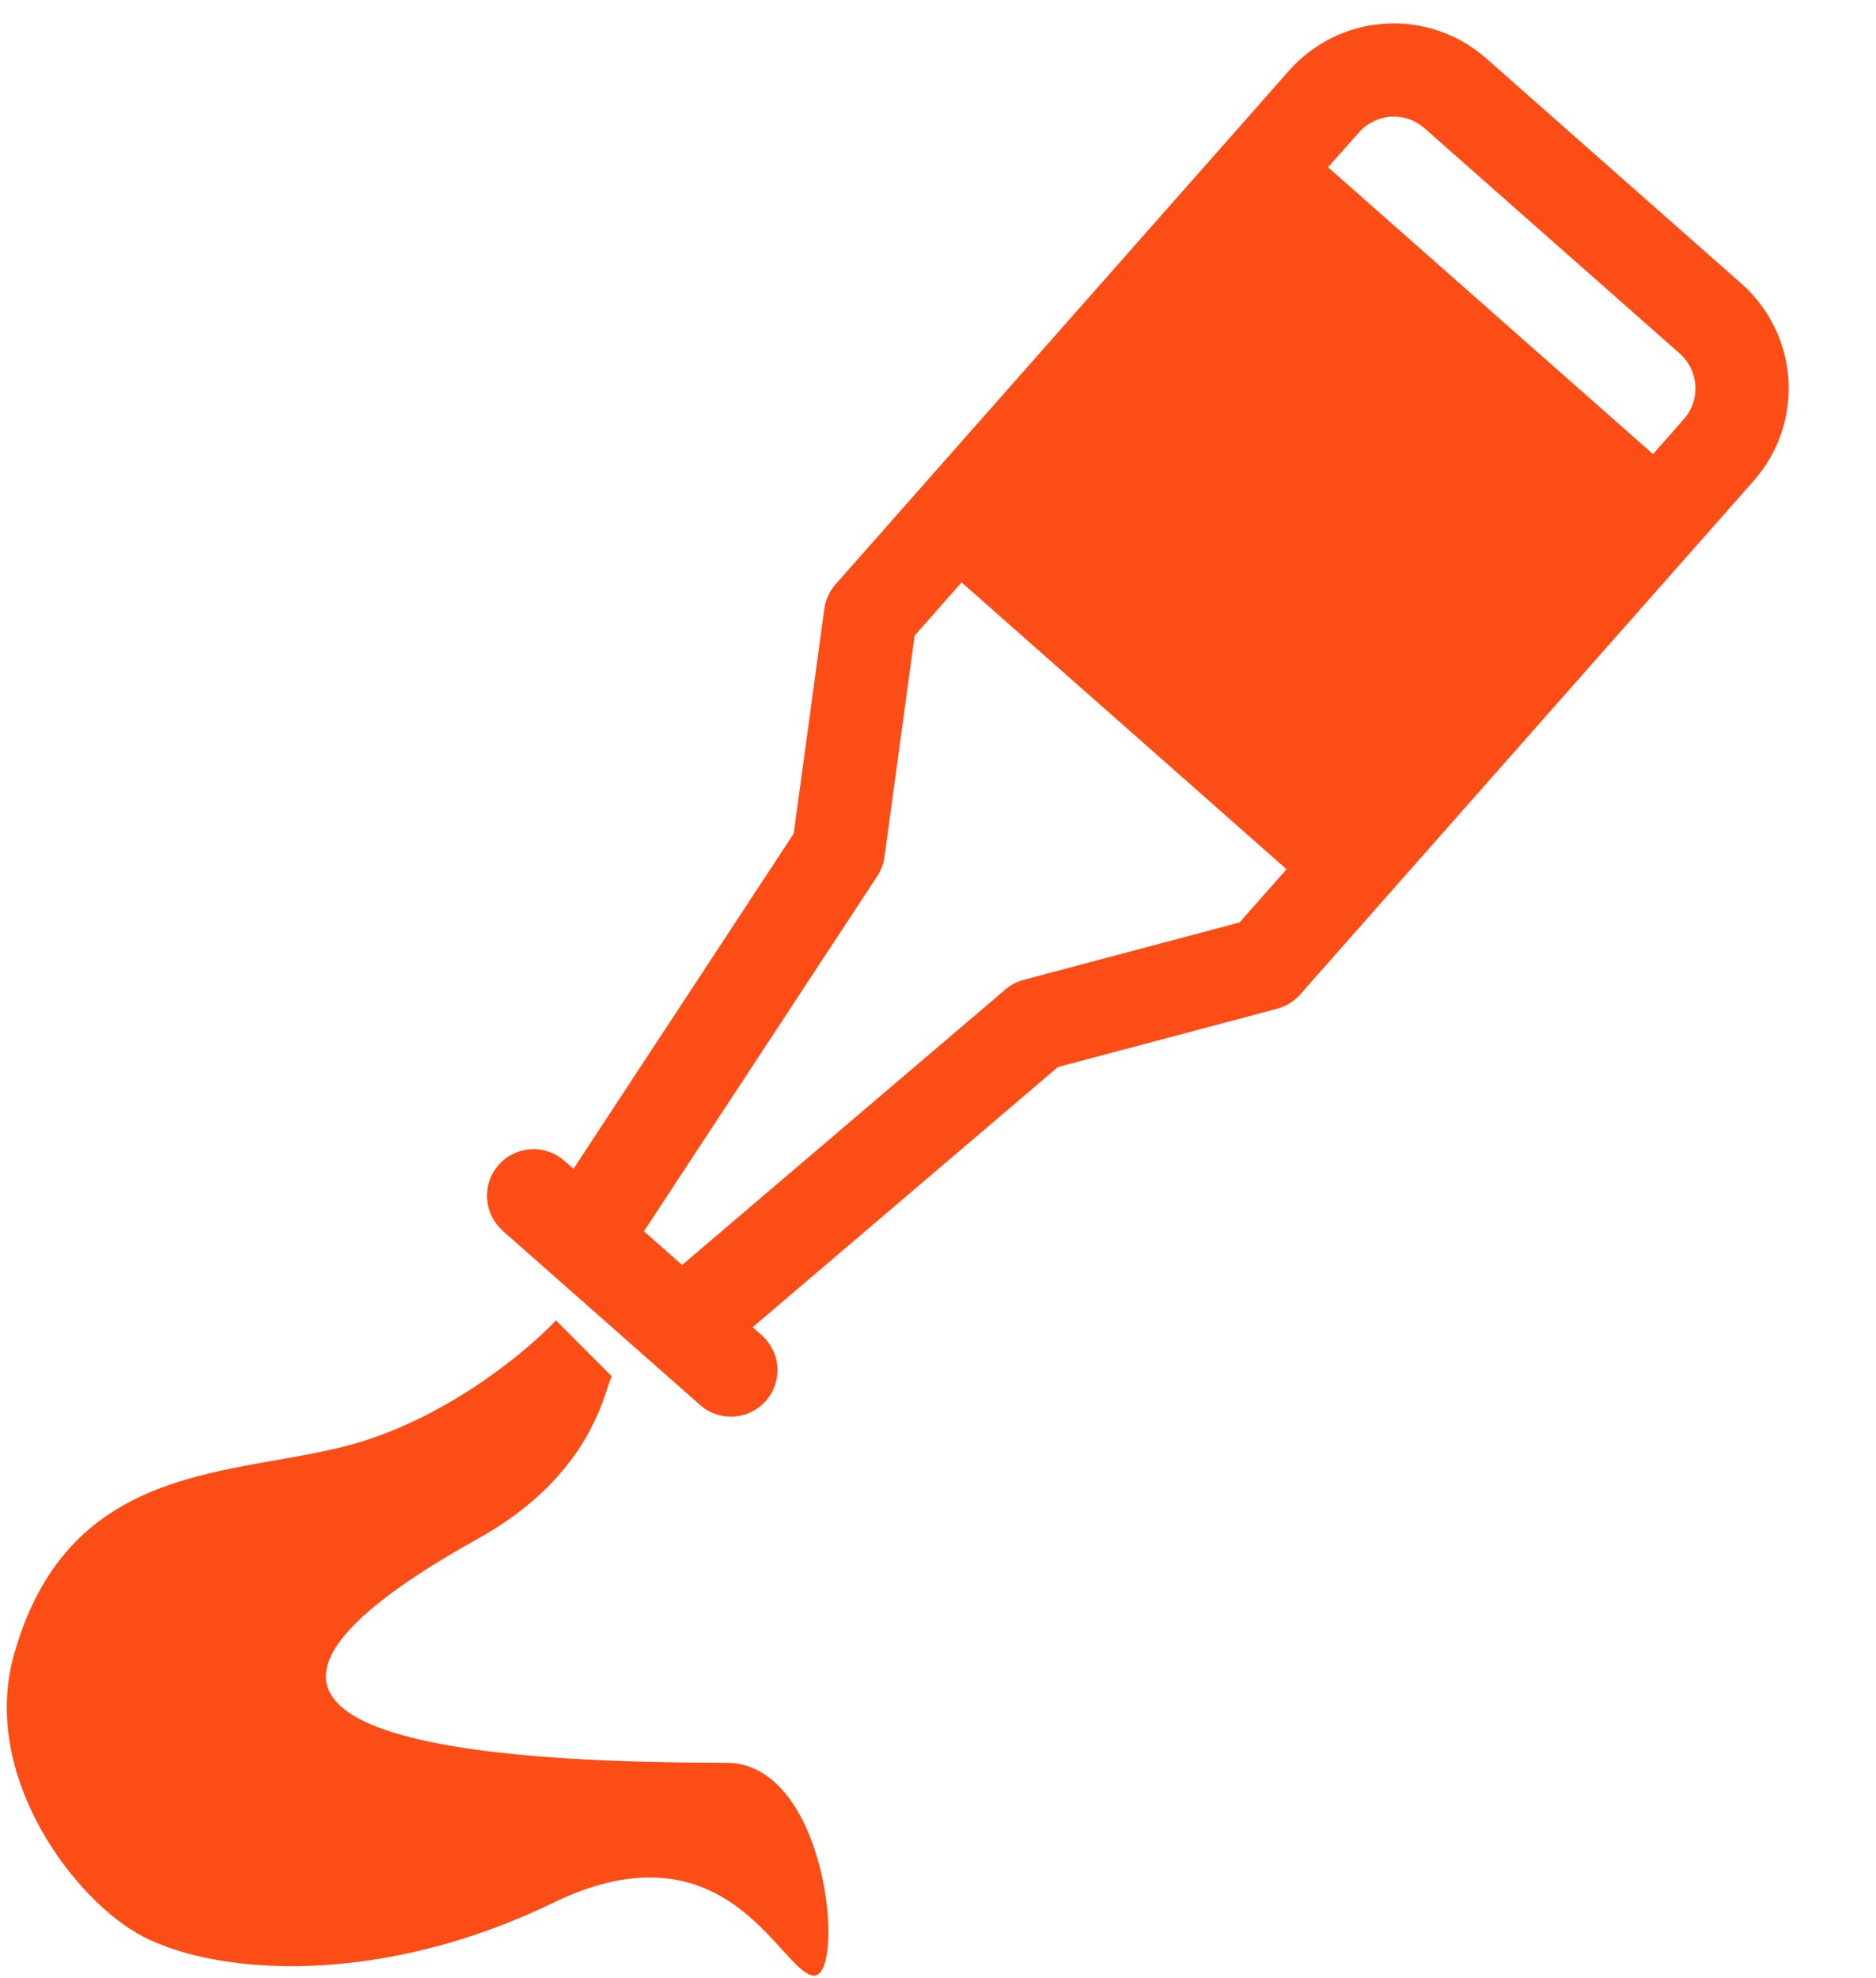 <svg xmlns="http://www.w3.org/2000/svg" width="55" height="58" viewBox="0 0 55 58" fill="none"><path d="M14.739 36.086L20.526 41.193C20.797 41.433 21.152 41.555 21.514 41.532C21.875 41.51 22.213 41.344 22.452 41.073C22.692 40.802 22.814 40.446 22.791 40.085C22.769 39.723 22.604 39.386 22.332 39.146L22.065 38.912L31.017 31.283L37.441 29.576C37.701 29.506 37.935 29.362 38.114 29.161L51.416 14.095C52.135 13.281 52.5 12.215 52.433 11.132C52.365 10.049 51.87 9.036 51.056 8.318L43.571 1.71C42.757 0.992 41.691 0.626 40.607 0.694C39.524 0.761 38.512 1.256 37.793 2.07L24.495 17.134C24.317 17.336 24.203 17.587 24.167 17.854L23.27 24.44L16.812 34.27L16.546 34.033C16.411 33.915 16.255 33.824 16.085 33.766C15.916 33.708 15.736 33.683 15.557 33.694C15.379 33.706 15.204 33.752 15.043 33.831C14.882 33.909 14.738 34.019 14.619 34.154C14.5 34.288 14.409 34.444 14.351 34.614C14.293 34.784 14.269 34.963 14.28 35.142C14.291 35.321 14.337 35.496 14.416 35.657C14.495 35.818 14.605 35.962 14.739 36.08L14.739 36.086ZM40.777 3.422C40.956 3.41 41.135 3.434 41.305 3.492C41.474 3.55 41.63 3.642 41.764 3.76L49.246 10.365C49.517 10.604 49.682 10.942 49.705 11.303C49.727 11.664 49.605 12.019 49.366 12.29L48.463 13.314L38.935 4.904L39.844 3.88C40.082 3.61 40.418 3.445 40.777 3.422ZM25.721 25.685C25.833 25.515 25.905 25.322 25.932 25.12L26.815 18.635L28.192 17.075L37.719 25.485L36.342 27.045L30.017 28.726C29.82 28.777 29.637 28.873 29.482 29.005L19.998 37.087L18.879 36.099L25.721 25.685Z" fill="#FC4D16"></path><path d="M10.405 42.324C13.155 41.536 15.48 39.588 16.299 38.712L17.936 40.354C17.718 40.737 17.411 43.218 14.007 45.115C5.903 49.63 9.177 51.682 21.292 51.682C24.321 51.682 24.812 58.086 23.83 57.921C22.848 57.757 21.292 53.324 16.217 55.787C11.142 58.25 6.394 57.921 4.184 56.772C2.228 55.755 -0.611 52.093 0.418 48.481C2.055 42.734 6.967 43.309 10.405 42.324Z" fill="#FC4D16"></path></svg>